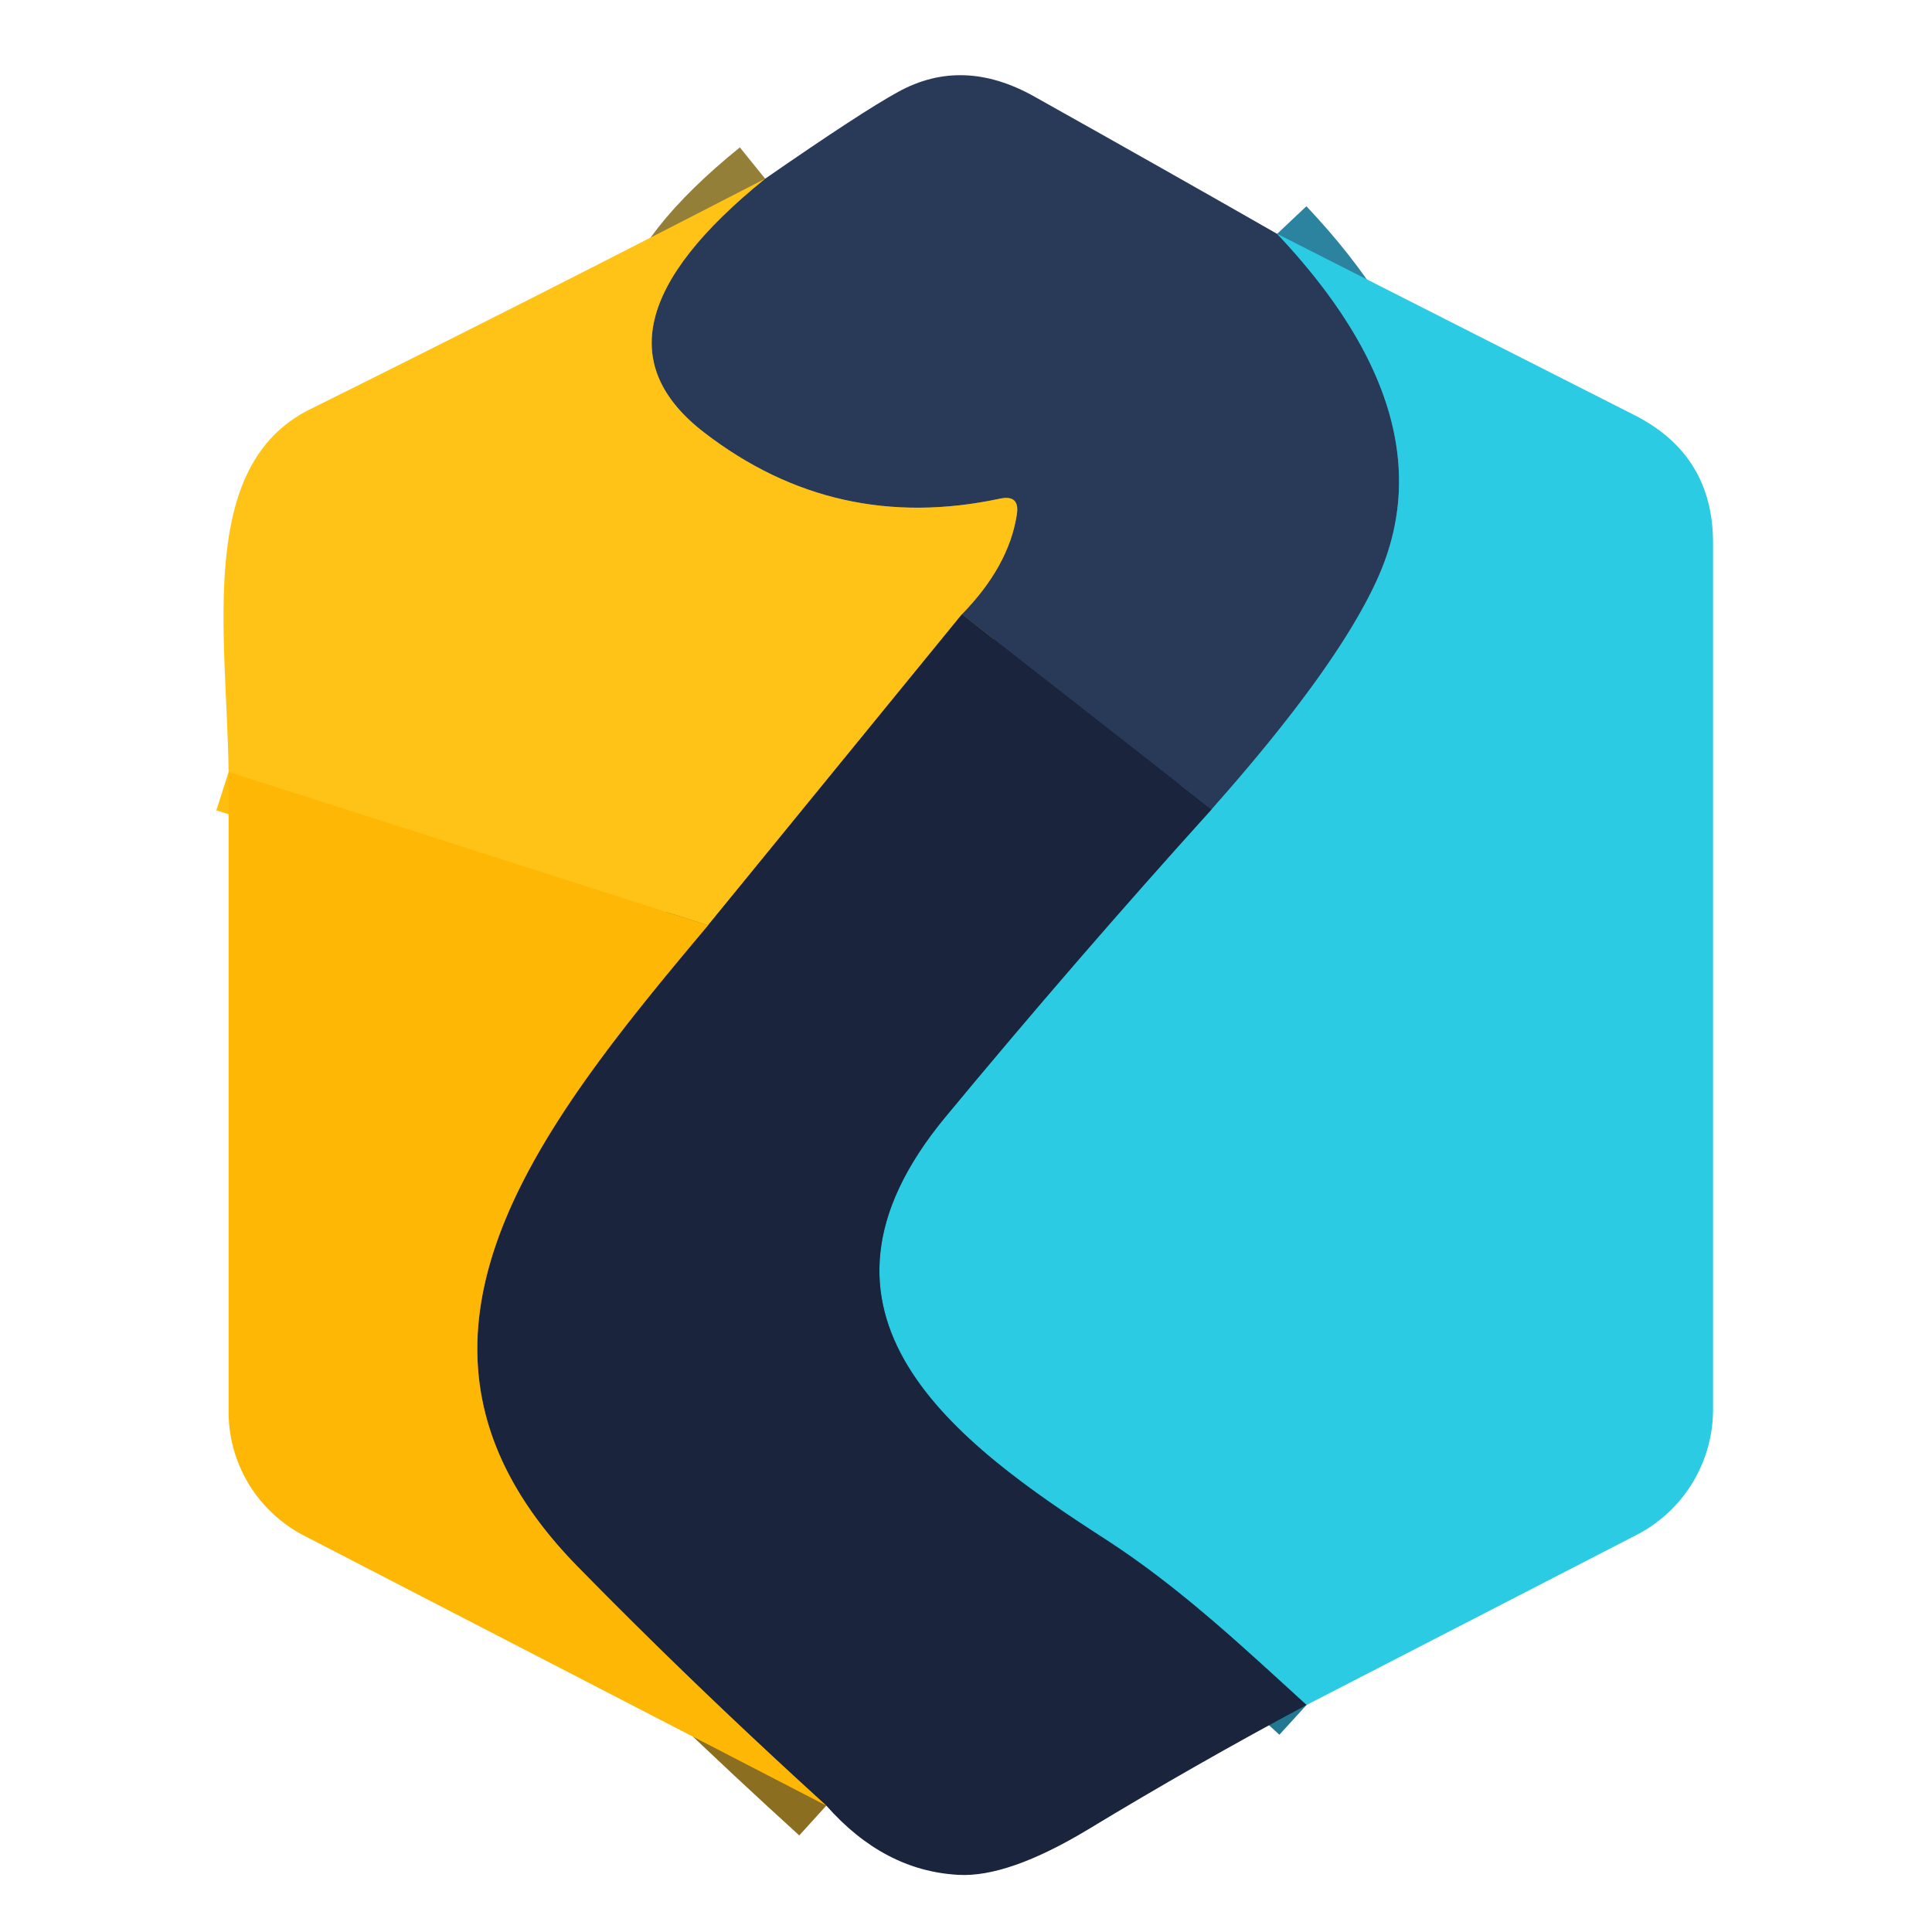 <?xml version="1.0" encoding="UTF-8" standalone="no"?>
<!DOCTYPE svg PUBLIC "-//W3C//DTD SVG 1.1//EN" "http://www.w3.org/Graphics/SVG/1.1/DTD/svg11.dtd">
<svg xmlns="http://www.w3.org/2000/svg" version="1.1" viewBox="0.00 0.00 48.00 48.00">
<g stroke-width="2.00" fill="none" stroke-linecap="butt">
<path stroke="#2b839f" vector-effect="non-scaling-stroke" d="
  M 31.73 5.81
  Q 36.06 10.40 34.20 14.43
  Q 33.19 16.63 30.10 20.11"
/>
<path stroke="#222f4b" vector-effect="non-scaling-stroke" d="
  M 30.10 20.11
  L 23.90 15.26"
/>
<path stroke="#947f38" vector-effect="non-scaling-stroke" d="
  M 23.90 15.26
  Q 25.06 14.07 25.26 12.80
  Q 25.35 12.28 24.84 12.39
  Q 20.76 13.26 17.50 10.75
  Q 14.27 8.27 19.01 4.44"
/>
<path stroke="#8d742a" vector-effect="non-scaling-stroke" d="
  M 23.90 15.26
  L 17.59 22.99"
/>
<path stroke="#ffbd0e" vector-effect="non-scaling-stroke" d="
  M 17.59 22.99
  L 5.68 19.18"
/>
<path stroke="#237891" vector-effect="non-scaling-stroke" d="
  M 32.46 42.36
  C 30.87 40.91 29.31 39.44 27.49 38.26
  C 23.75 35.85 19.42 32.67 23.49 27.75
  Q 26.72 23.85 30.10 20.11"
/>
<path stroke="#8c6e21" vector-effect="non-scaling-stroke" d="
  M 20.53 44.86
  Q 17.26 41.89 14.35 38.92
  C 9.02 33.48 13.26 28.14 17.59 22.99"
/>
</g>
<path fill="#293a59" d="
  M 31.73 5.81
  Q 36.06 10.40 34.20 14.43
  Q 33.19 16.63 30.10 20.11
  L 23.90 15.26
  Q 25.06 14.07 25.26 12.80
  Q 25.35 12.28 24.84 12.39
  Q 20.76 13.26 17.50 10.75
  Q 14.27 8.27 19.01 4.44
  Q 21.42 2.77 22.32 2.28
  Q 23.92 1.40 25.70 2.40
  Q 29.02 4.26 31.73 5.81
  Z"
/>
<path fill="#ffc317" d="
  M 19.01 4.44
  Q 14.27 8.27 17.50 10.75
  Q 20.76 13.26 24.84 12.39
  Q 25.35 12.28 25.26 12.80
  Q 25.06 14.07 23.90 15.26
  L 17.59 22.99
  L 5.68 19.18
  C 5.63 15.70 4.88 11.57 7.70 10.17
  Q 13.12 7.48 19.01 4.44
  Z"
/>
<path fill="#2ccbe4" d="
  M 32.46 42.36
  C 30.87 40.91 29.31 39.44 27.49 38.26
  C 23.75 35.85 19.42 32.67 23.49 27.75
  Q 26.72 23.85 30.10 20.11
  Q 33.19 16.63 34.20 14.43
  Q 36.06 10.40 31.73 5.81
  L 40.62 10.32
  Q 42.56 11.31 42.56 13.49
  L 42.56 35.02
  A 3.51 3.50 -13.6 0 1 40.65 38.14
  L 32.46 42.36
  Z"
/>
<path fill="#1a243d" d="
  M 23.90 15.26
  L 30.10 20.11
  Q 26.72 23.85 23.49 27.75
  C 19.42 32.67 23.75 35.85 27.49 38.26
  C 29.31 39.44 30.87 40.91 32.46 42.36
  Q 29.71 43.83 27.02 45.46
  Q 25.04 46.65 23.81 46.58
  Q 21.96 46.48 20.53 44.86
  Q 17.26 41.89 14.35 38.92
  C 9.02 33.48 13.26 28.14 17.59 22.99
  L 23.90 15.26
  Z"
/>
<path fill="#feb704" d="
  M 17.59 22.99
  C 13.26 28.14 9.02 33.48 14.35 38.92
  Q 17.26 41.89 20.53 44.86
  L 7.55 38.15
  A 3.47 3.45 13.8 0 1 5.68 35.08
  L 5.68 19.18
  L 17.59 22.99
  Z"
/>
</svg>
